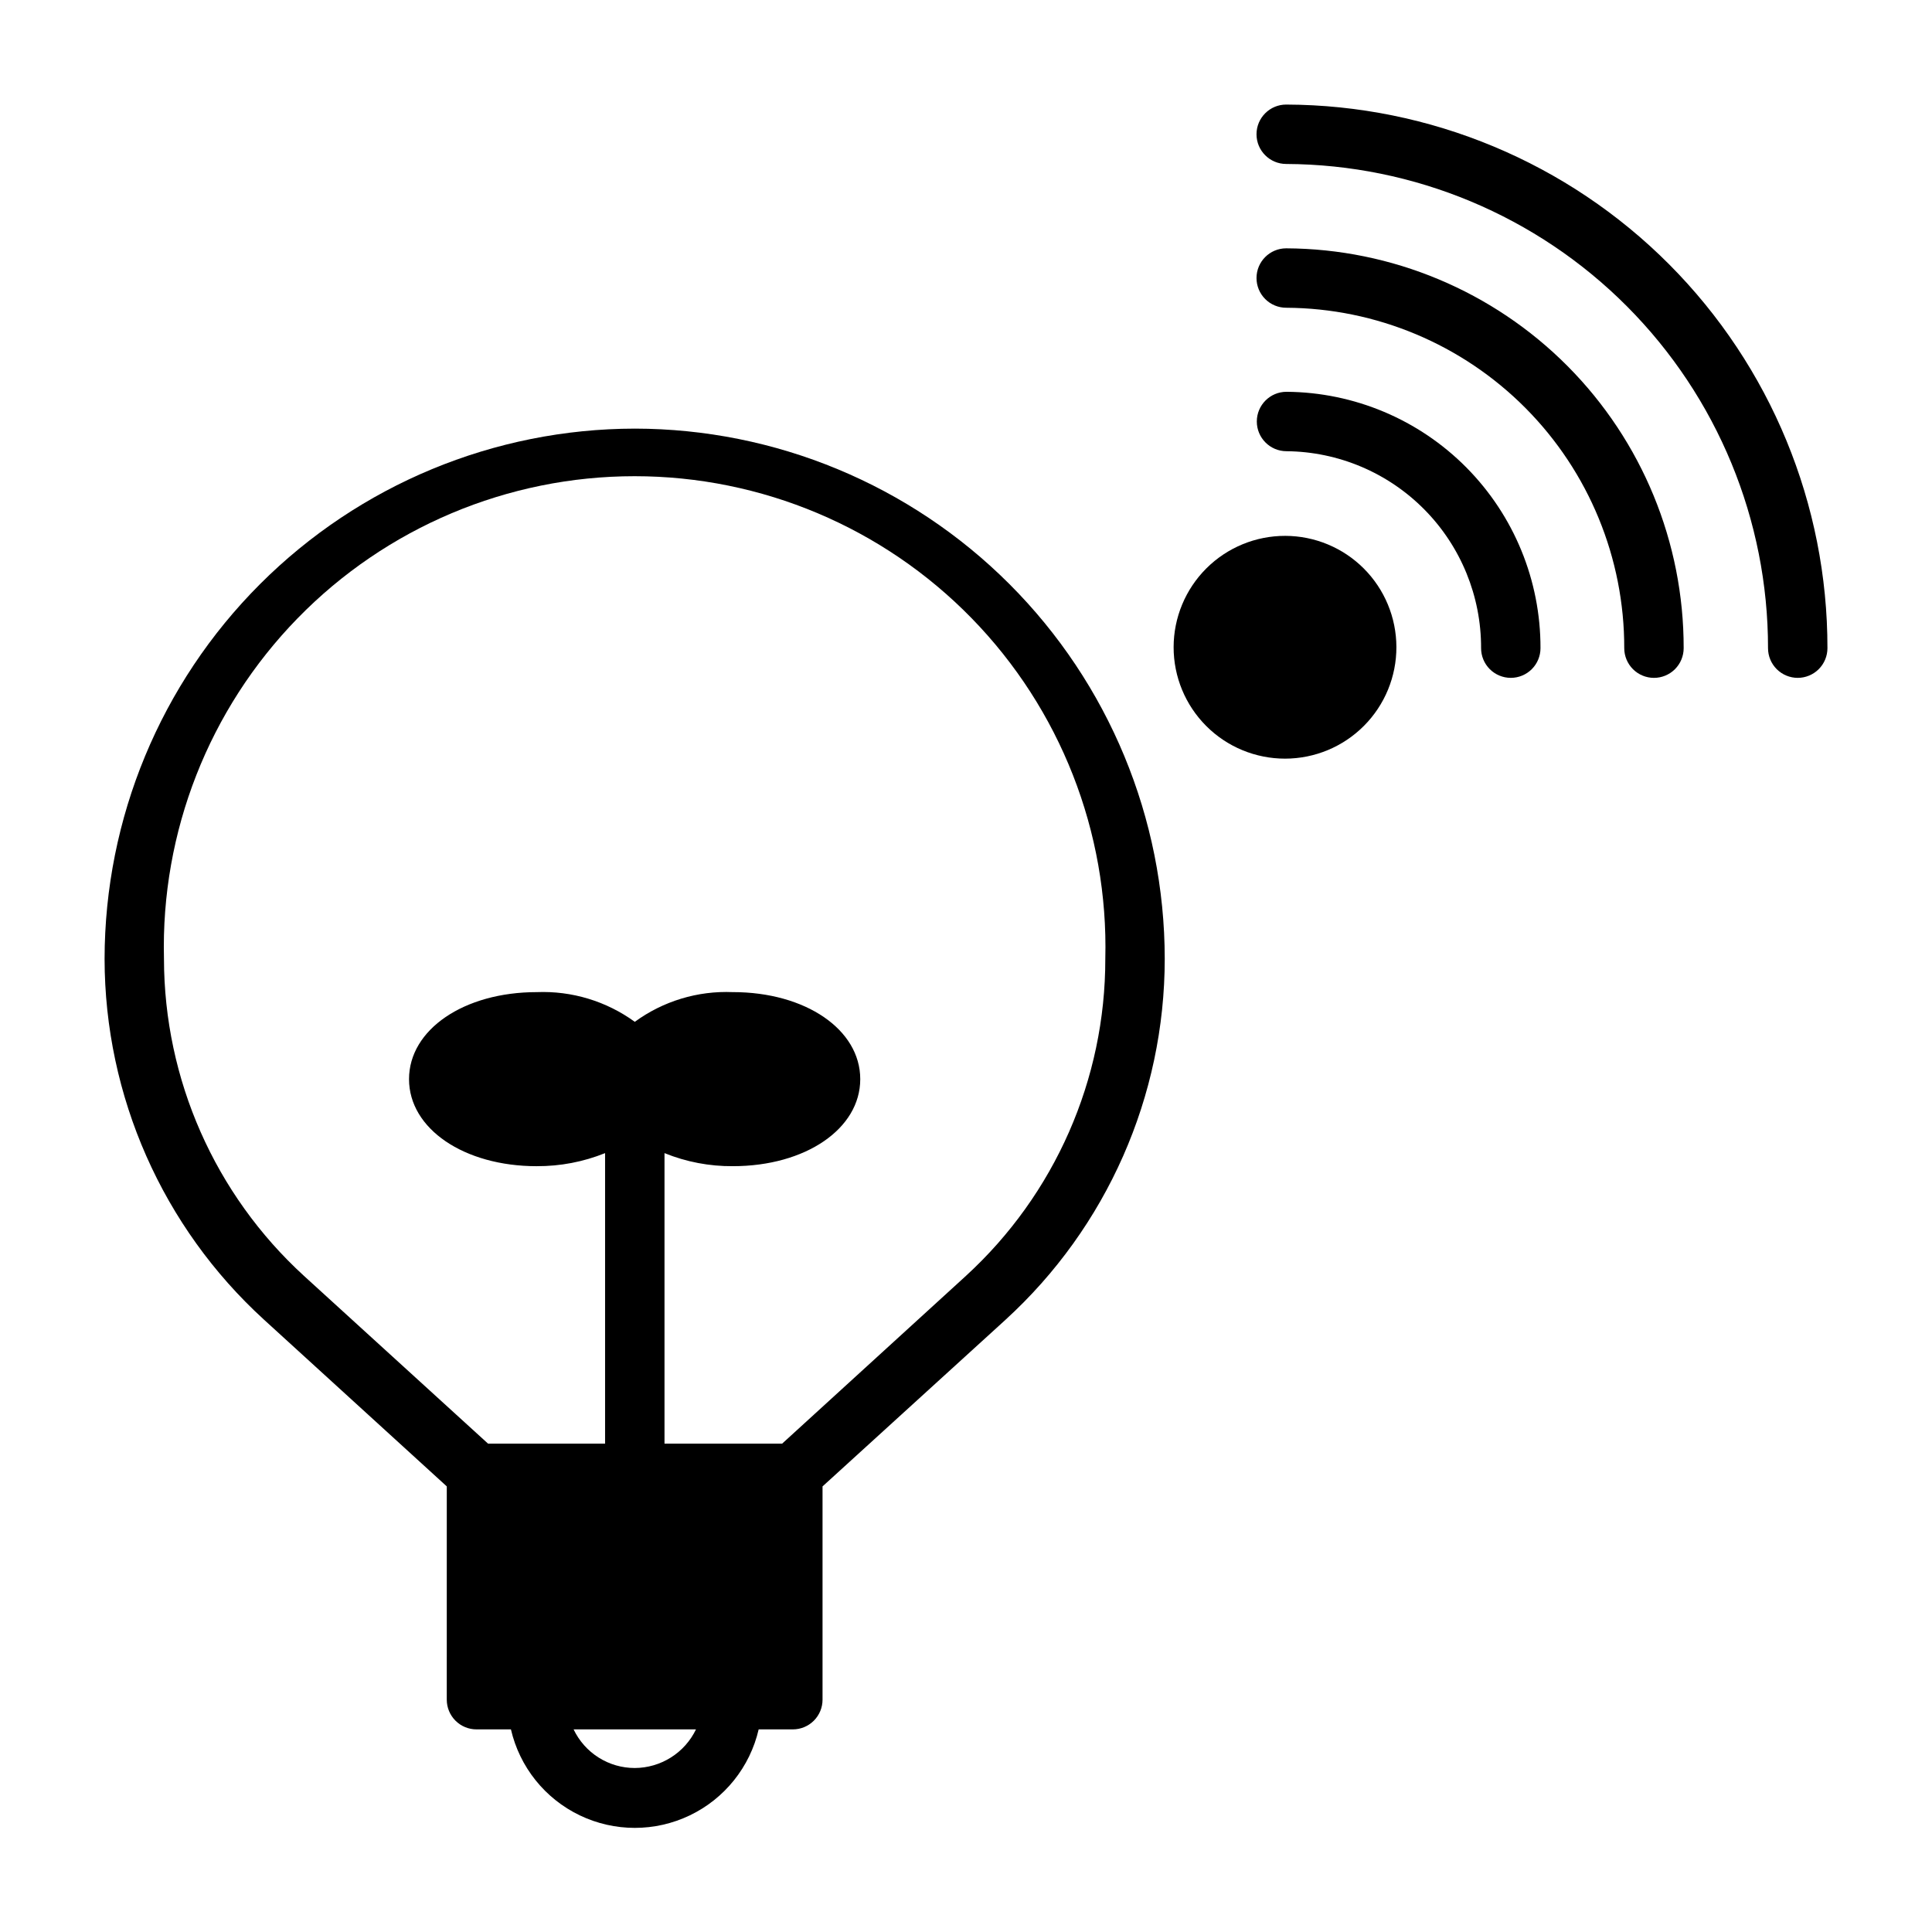 <?xml version="1.0" encoding="UTF-8"?>
<!-- Uploaded to: ICON Repo, www.svgrepo.com, Generator: ICON Repo Mixer Tools -->
<svg fill="#000000" width="800px" height="800px" version="1.1" viewBox="144 144 512 512" xmlns="http://www.w3.org/2000/svg">
 <g>
  <path d="m312.23 257.59c-37.254 0.043-72.973 14.859-99.316 41.203-26.34 26.34-41.16 62.059-41.199 99.312 0.039 36.402 15.379 71.113 42.273 95.645l48.414 44.16-0.004 56.523c0 2.086 0.832 4.09 2.309 5.566 1.473 1.477 3.477 2.305 5.562 2.305h9.133c2.305 9.969 9.016 18.352 18.238 22.781 9.223 4.43 19.957 4.43 29.18 0 9.223-4.43 15.93-12.812 18.234-22.781h9.055c2.086 0 4.09-0.828 5.566-2.305 1.477-1.477 2.305-3.481 2.305-5.566v-56.52l48.492-44.16v-0.004c26.871-24.543 42.184-59.254 42.195-95.645-0.023-37.246-14.824-72.965-41.152-99.309-26.332-26.344-62.039-41.164-99.285-41.207zm0 354.95c-3.394 0.004-6.719-0.957-9.59-2.769-2.871-1.812-5.168-4.398-6.629-7.465h32.434c-1.473 3.055-3.773 5.633-6.641 7.441-2.867 1.809-6.184 2.777-9.574 2.793zm87.773-130.44-48.727 44.477h-31.176v-76.988c5.75 2.332 11.902 3.508 18.105 3.461 19.285 0 33.77-9.918 33.77-23.066 0-13.145-14.484-23.066-33.77-23.066v0.004c-9.301-0.395-18.461 2.383-25.977 7.871-7.531-5.469-16.68-8.242-25.98-7.871-19.285 0-33.852 9.918-33.852 23.066 0 13.145 14.562 23.066 33.852 23.066v-0.004c6.203 0.031 12.355-1.145 18.105-3.461v76.988h-31.016l-48.805-44.477c-23.578-21.57-37.031-52.039-37.078-83.996-0.844-33.625 11.922-66.164 35.406-90.246 23.48-24.078 55.691-37.66 89.328-37.66 33.633 0 65.844 13.582 89.328 37.66 23.48 24.082 36.246 56.621 35.402 90.246 0.031 31.941-13.367 62.422-36.918 83.996z"/>
  <path d="m484.86 171.71c-4.348 0-7.871 3.523-7.871 7.871 0 4.348 3.523 7.871 7.871 7.871 33.926 0.148 66.414 13.73 90.348 37.781 23.934 24.051 37.355 56.605 37.336 90.535 0 2.086 0.828 4.09 2.305 5.566 1.477 1.473 3.481 2.305 5.566 2.305 2.09 0 4.09-0.832 5.566-2.305 1.477-1.477 2.309-3.481 2.309-5.566 0.039-38.113-15.039-74.684-41.926-101.69-26.891-27.004-63.395-42.242-101.5-42.367z"/>
  <path d="m484.86 209.81c-4.348 0-7.871 3.527-7.871 7.875 0 2.086 0.828 4.09 2.305 5.566 1.477 1.477 3.477 2.305 5.566 2.305 23.828 0.125 46.637 9.691 63.43 26.598 16.789 16.91 26.195 39.785 26.152 63.617 0 2.086 0.832 4.09 2.309 5.566 1.473 1.473 3.477 2.305 5.566 2.305 2.086 0 4.09-0.832 5.566-2.305 1.473-1.477 2.305-3.481 2.305-5.566 0.043-28.008-11.023-54.887-30.766-74.75-19.746-19.859-46.559-31.086-74.562-31.211z"/>
  <path d="m484.94 247.83c-4.348 0-7.871 3.523-7.871 7.871s3.523 7.875 7.871 7.875c13.746 0.121 26.883 5.684 36.543 15.461 9.664 9.777 15.062 22.984 15.02 36.73 0 2.086 0.828 4.09 2.305 5.566 1.477 1.473 3.481 2.305 5.566 2.305 2.09 0 4.09-0.832 5.566-2.305 1.477-1.477 2.305-3.481 2.305-5.566 0.043-17.922-7.016-35.133-19.629-47.863s-29.754-19.949-47.676-20.074z"/>
  <path d="m484.62 286.01c-7.836-0.02-15.363 3.078-20.914 8.609s-8.676 13.047-8.684 20.883c-0.008 7.84 3.106 15.359 8.648 20.902 5.539 5.543 13.059 8.652 20.898 8.645 7.84-0.008 15.352-3.129 20.883-8.684 5.535-5.551 8.633-13.074 8.609-20.914-0.02-7.801-3.129-15.277-8.645-20.797-5.516-5.516-12.992-8.625-20.797-8.645z"/>
 </g>
</svg>